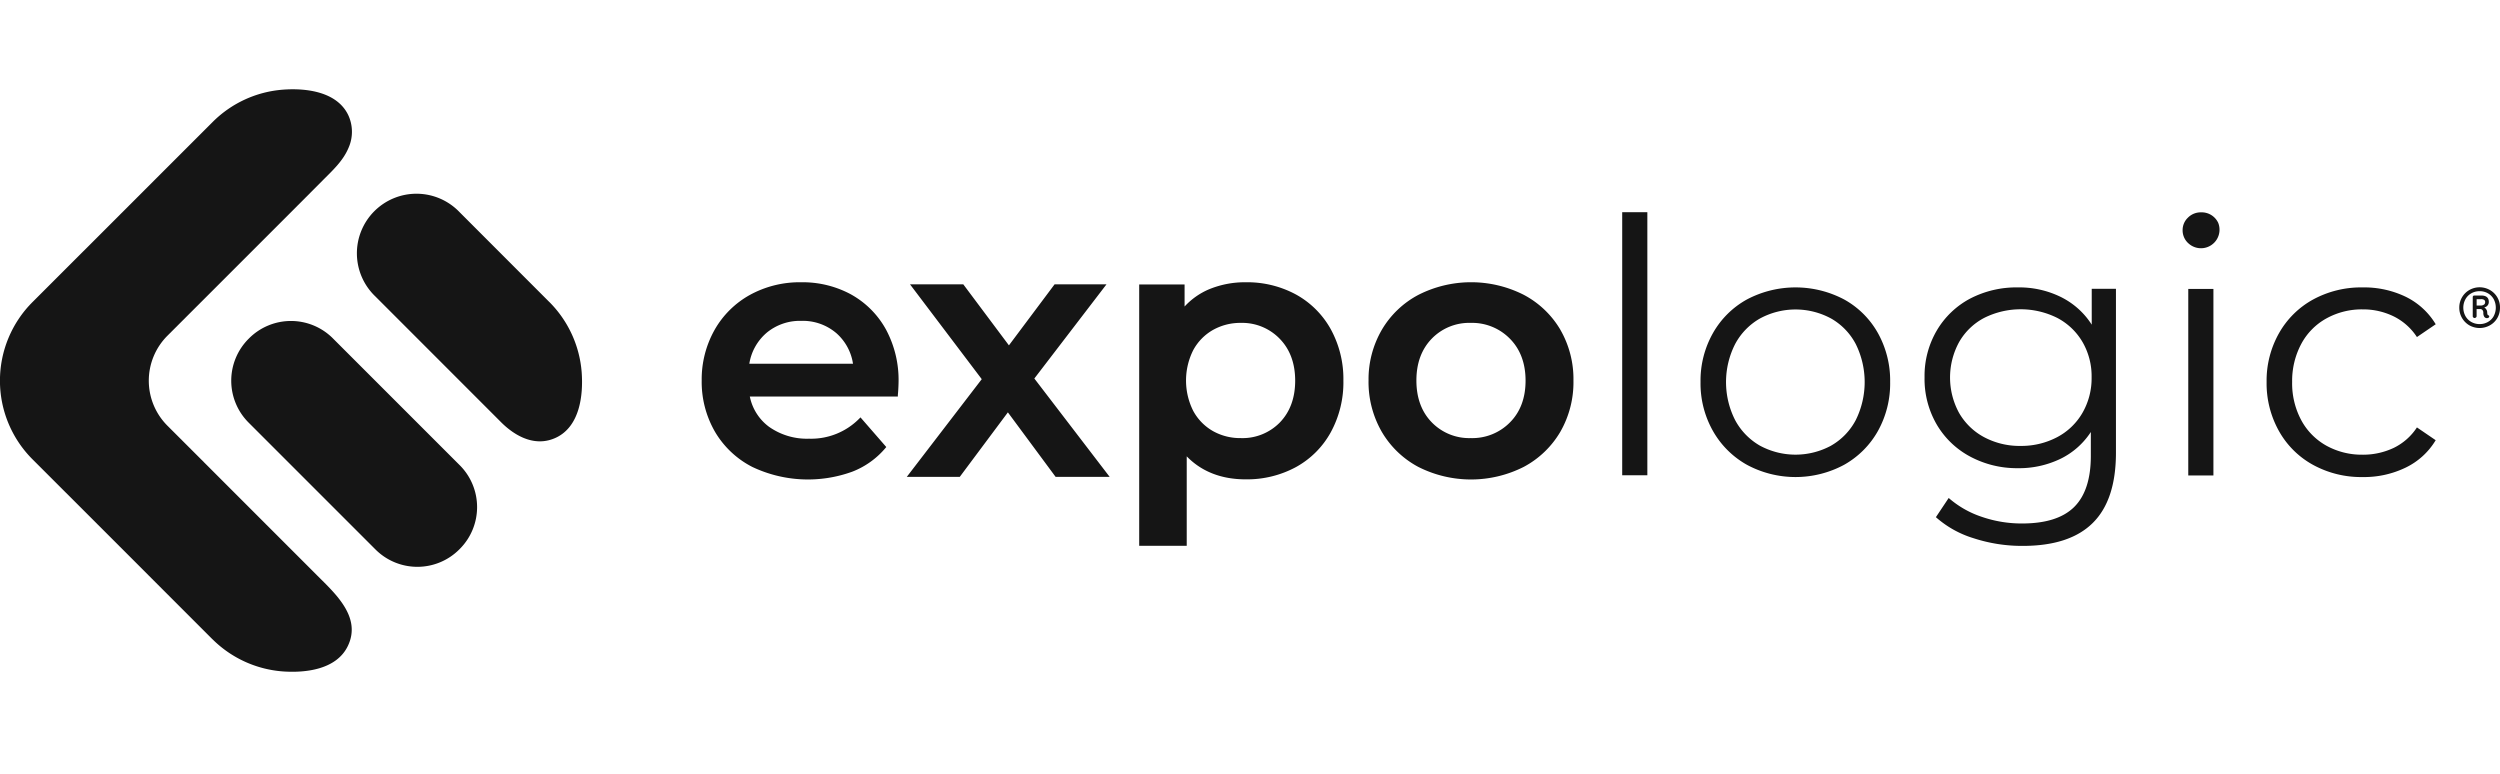 <svg xmlns="http://www.w3.org/2000/svg" width="84" height="26" fill="none"><path fill="#151515" d="M83.61 10.594a.043.043 0 0 1-.03-.029.28.28 0 0 1-.01-.07.174.174 0 0 0-.03-.097.214.214 0 0 0-.07-.07.183.183 0 0 0 .154-.184c0-.144-.086-.215-.257-.215h-.232a.046.046 0 0 0-.036.016.052.052 0 0 0-.015.034v.645a.055.055 0 0 0 .02.043.064.064 0 0 0 .043.018.066.066 0 0 0 .046-.02.051.051 0 0 0 .015-.018.054.054 0 0 0 .006-.023v-.24h.117a.095.095 0 0 1 .08.034.14.14 0 0 1 .029.09.244.244 0 0 0 .028.13.108.108 0 0 0 .133.044.053.053 0 0 0 .034-.037.03.03 0 0 0 0-.03.032.032 0 0 0-.025-.02zm-.154-.357a.18.18 0 0 1-.108.03h-.133v-.215h.143a.195.195 0 0 1 .108.023.086.086 0 0 1 .035.08.1.1 0 0 1-.04.082h-.005z"/><path fill="#151515" d="M83.909 9.989a.67.67 0 0 0-.25-.246.7.7 0 0 0-.687 0 .677.677 0 0 0-.34.594.681.681 0 0 0 .34.595.706.706 0 0 0 .687 0 .659.659 0 0 0 .25-.245.68.68 0 0 0 .091-.35.668.668 0 0 0-.091-.348zm-.12.633a.506.506 0 0 1-.197.197.548.548 0 0 1-.276.07.556.556 0 0 1-.278-.07.512.512 0 0 1-.198-.197.594.594 0 0 1 0-.57.512.512 0 0 1 .198-.198.555.555 0 0 1 .278-.07.547.547 0 0 1 .276.07c.083.047.15.115.196.197a.61.61 0 0 1 0 .571zM28.609 9.9a3.417 3.417 0 0 0-1.688-.416c-.6-.01-1.193.136-1.72.423-.5.276-.914.685-1.194 1.183a3.388 3.388 0 0 0-.43 1.7 3.345 3.345 0 0 0 .445 1.715 3.08 3.08 0 0 0 1.254 1.183 4.356 4.356 0 0 0 3.369.157 2.762 2.762 0 0 0 1.105-.79l.029-.035-.867-.996-.04.041a2.273 2.273 0 0 1-1.689.675 2.205 2.205 0 0 1-1.344-.4 1.674 1.674 0 0 1-.645-1.017h4.974v-.05a5.79 5.79 0 0 0 .024-.444 3.583 3.583 0 0 0-.418-1.748 2.995 2.995 0 0 0-1.165-1.18zm-2.862 1.291a1.751 1.751 0 0 1 1.174-.41c.432-.014.854.134 1.183.415.3.266.498.63.557 1.026h-3.484c.063-.4.265-.764.57-1.03v-.001zm11.431-1.637h-1.744l-1.534 2.05-1.533-2.05h-1.79l2.41 3.186-2.519 3.283h1.78l1.617-2.168 1.604 2.168h1.816l-2.531-3.305 2.424-3.164zm6.366.341a3.441 3.441 0 0 0-1.687-.411 3.153 3.153 0 0 0-1.218.23 2.374 2.374 0 0 0-.837.585v-.74h-1.525v8.779h1.597v-3.005c.499.513 1.166.773 1.983.773a3.447 3.447 0 0 0 1.687-.412 2.96 2.96 0 0 0 1.17-1.17c.29-.533.436-1.133.424-1.74.01-.6-.136-1.193-.423-1.72a2.978 2.978 0 0 0-1.171-1.169zm-1.854.954a1.755 1.755 0 0 1 1.313.538c.342.353.515.825.515 1.404 0 .578-.173 1.05-.515 1.404a1.753 1.753 0 0 1-1.313.525 1.866 1.866 0 0 1-.939-.238 1.721 1.721 0 0 1-.658-.675 2.274 2.274 0 0 1 0-2.043 1.72 1.72 0 0 1 .658-.675c.287-.161.61-.244.94-.24zm10.74.233a3.112 3.112 0 0 0-1.23-1.175 3.91 3.91 0 0 0-3.541 0c-.512.27-.938.677-1.23 1.175a3.311 3.311 0 0 0-.446 1.702 3.35 3.35 0 0 0 .442 1.72 3.12 3.12 0 0 0 1.23 1.184 3.92 3.92 0 0 0 3.541 0c.513-.272.94-.682 1.233-1.183.299-.524.45-1.118.439-1.72a3.313 3.313 0 0 0-.439-1.703zm-3.011 3.638a1.753 1.753 0 0 1-1.313-.531c-.341-.35-.515-.822-.515-1.405 0-.582.173-1.05.515-1.404a1.753 1.753 0 0 1 1.313-.531 1.776 1.776 0 0 1 1.32.538c.345.352.52.824.52 1.403 0 .578-.175 1.05-.52 1.398a1.771 1.771 0 0 1-1.32.532zm5.087-7.59h.845v8.84h-.845V7.13zm4.192 8.488a2.986 2.986 0 0 1-1.143-1.138 3.236 3.236 0 0 1-.417-1.644 3.236 3.236 0 0 1 .417-1.643 2.943 2.943 0 0 1 1.143-1.132 3.495 3.495 0 0 1 3.263 0c.478.263.872.656 1.138 1.132.278.502.42 1.069.41 1.643a3.277 3.277 0 0 1-.41 1.644c-.267.477-.66.87-1.138 1.138a3.446 3.446 0 0 1-3.263 0zm2.829-.646c.352-.201.64-.5.828-.86a2.875 2.875 0 0 0 0-2.549 2.123 2.123 0 0 0-.828-.86 2.507 2.507 0 0 0-2.395 0c-.353.202-.642.5-.833.86a2.822 2.822 0 0 0 0 2.55c.191.359.48.657.833.86a2.514 2.514 0 0 0 2.395 0zm9.569-5.268v5.503c0 1.064-.26 1.852-.78 2.365-.519.514-1.303.77-2.352.77a5.244 5.244 0 0 1-1.65-.257 3.406 3.406 0 0 1-1.268-.708l.43-.645c.322.28.696.495 1.101.63.439.152.9.229 1.365.227.793 0 1.377-.185 1.75-.554.373-.37.56-.943.56-1.72v-.8c-.254.39-.61.704-1.03.906-.442.21-.927.317-1.417.31a3.332 3.332 0 0 1-1.602-.387 2.857 2.857 0 0 1-1.131-1.084 3.045 3.045 0 0 1-.407-1.583 3.016 3.016 0 0 1 .411-1.572 2.843 2.843 0 0 1 1.126-1.075 3.364 3.364 0 0 1 1.603-.373 3.16 3.16 0 0 1 1.44.322c.424.21.783.53 1.037.93V9.703h.814zm-1.976 4.985c.355-.186.65-.47.85-.816.209-.364.315-.777.308-1.196a2.291 2.291 0 0 0-.304-1.183 2.126 2.126 0 0 0-.846-.81 2.746 2.746 0 0 0-2.453-.006c-.356.185-.65.468-.849.816a2.483 2.483 0 0 0 0 2.382c.2.346.493.63.846.816.376.198.796.298 1.221.291a2.58 2.58 0 0 0 1.227-.294zm4.394-6.528a.585.585 0 0 1-.178-.43.572.572 0 0 1 .178-.417.602.602 0 0 1 .441-.179.612.612 0 0 1 .577.353.623.623 0 0 1-1.017.673zm.012 1.548h.845v6.266h-.845V9.709zm4.199 5.914a2.92 2.92 0 0 1-1.15-1.136 3.273 3.273 0 0 1-.417-1.65 3.236 3.236 0 0 1 .418-1.644c.27-.477.668-.87 1.149-1.132a3.375 3.375 0 0 1 1.661-.404c.5-.009.996.099 1.447.315.418.204.768.525 1.007.923l-.631.43a1.98 1.98 0 0 0-.786-.697 2.336 2.336 0 0 0-1.037-.233 2.46 2.46 0 0 0-1.221.305 2.12 2.12 0 0 0-.845.86c-.207.392-.311.83-.304 1.274-.009.446.095.886.304 1.28.193.362.487.66.845.86.374.206.795.31 1.221.304a2.4 2.4 0 0 0 1.037-.226c.32-.154.592-.393.786-.691l.63.43c-.24.4-.591.72-1.012.922-.45.216-.943.324-1.44.316-.58.01-1.153-.13-1.662-.406zm-62.277.009-4.265-4.265a1.99 1.99 0 0 0-2.813 0l-.018.018a1.99 1.99 0 0 0 0 2.813l4.265 4.265a1.99 1.99 0 0 0 2.813 0l.018-.018a1.99 1.99 0 0 0 0-2.813zm3.012-5.482-3.018-3.021a2.002 2.002 0 1 0-2.831 2.83l4.246 4.248c.49.48 1.158.818 1.833.494.79-.379.912-1.418.854-2.197a3.747 3.747 0 0 0-1.084-2.355z"/><path fill="#151515" d="m6.851 15.528-1.227-1.226a2.138 2.138 0 0 1 0-3.02l4.099-4.098c.368-.37.737-.737 1.104-1.107.338-.342.702-.666.888-1.12a1.327 1.327 0 0 0-.014-1.09c-.38-.792-1.42-.913-2.197-.854a3.742 3.742 0 0 0-2.355 1.082L4.03 7.213l-2.937 2.936a3.737 3.737 0 0 0 0 5.285l2.926 2.925 3.118 3.119.013.011c.63.622 1.459 1 2.34 1.07.78.058 1.819-.063 2.198-.855.466-.967-.421-1.759-1.043-2.38l-1.71-1.71-1.649-1.65-.436-.436z"/></svg>
